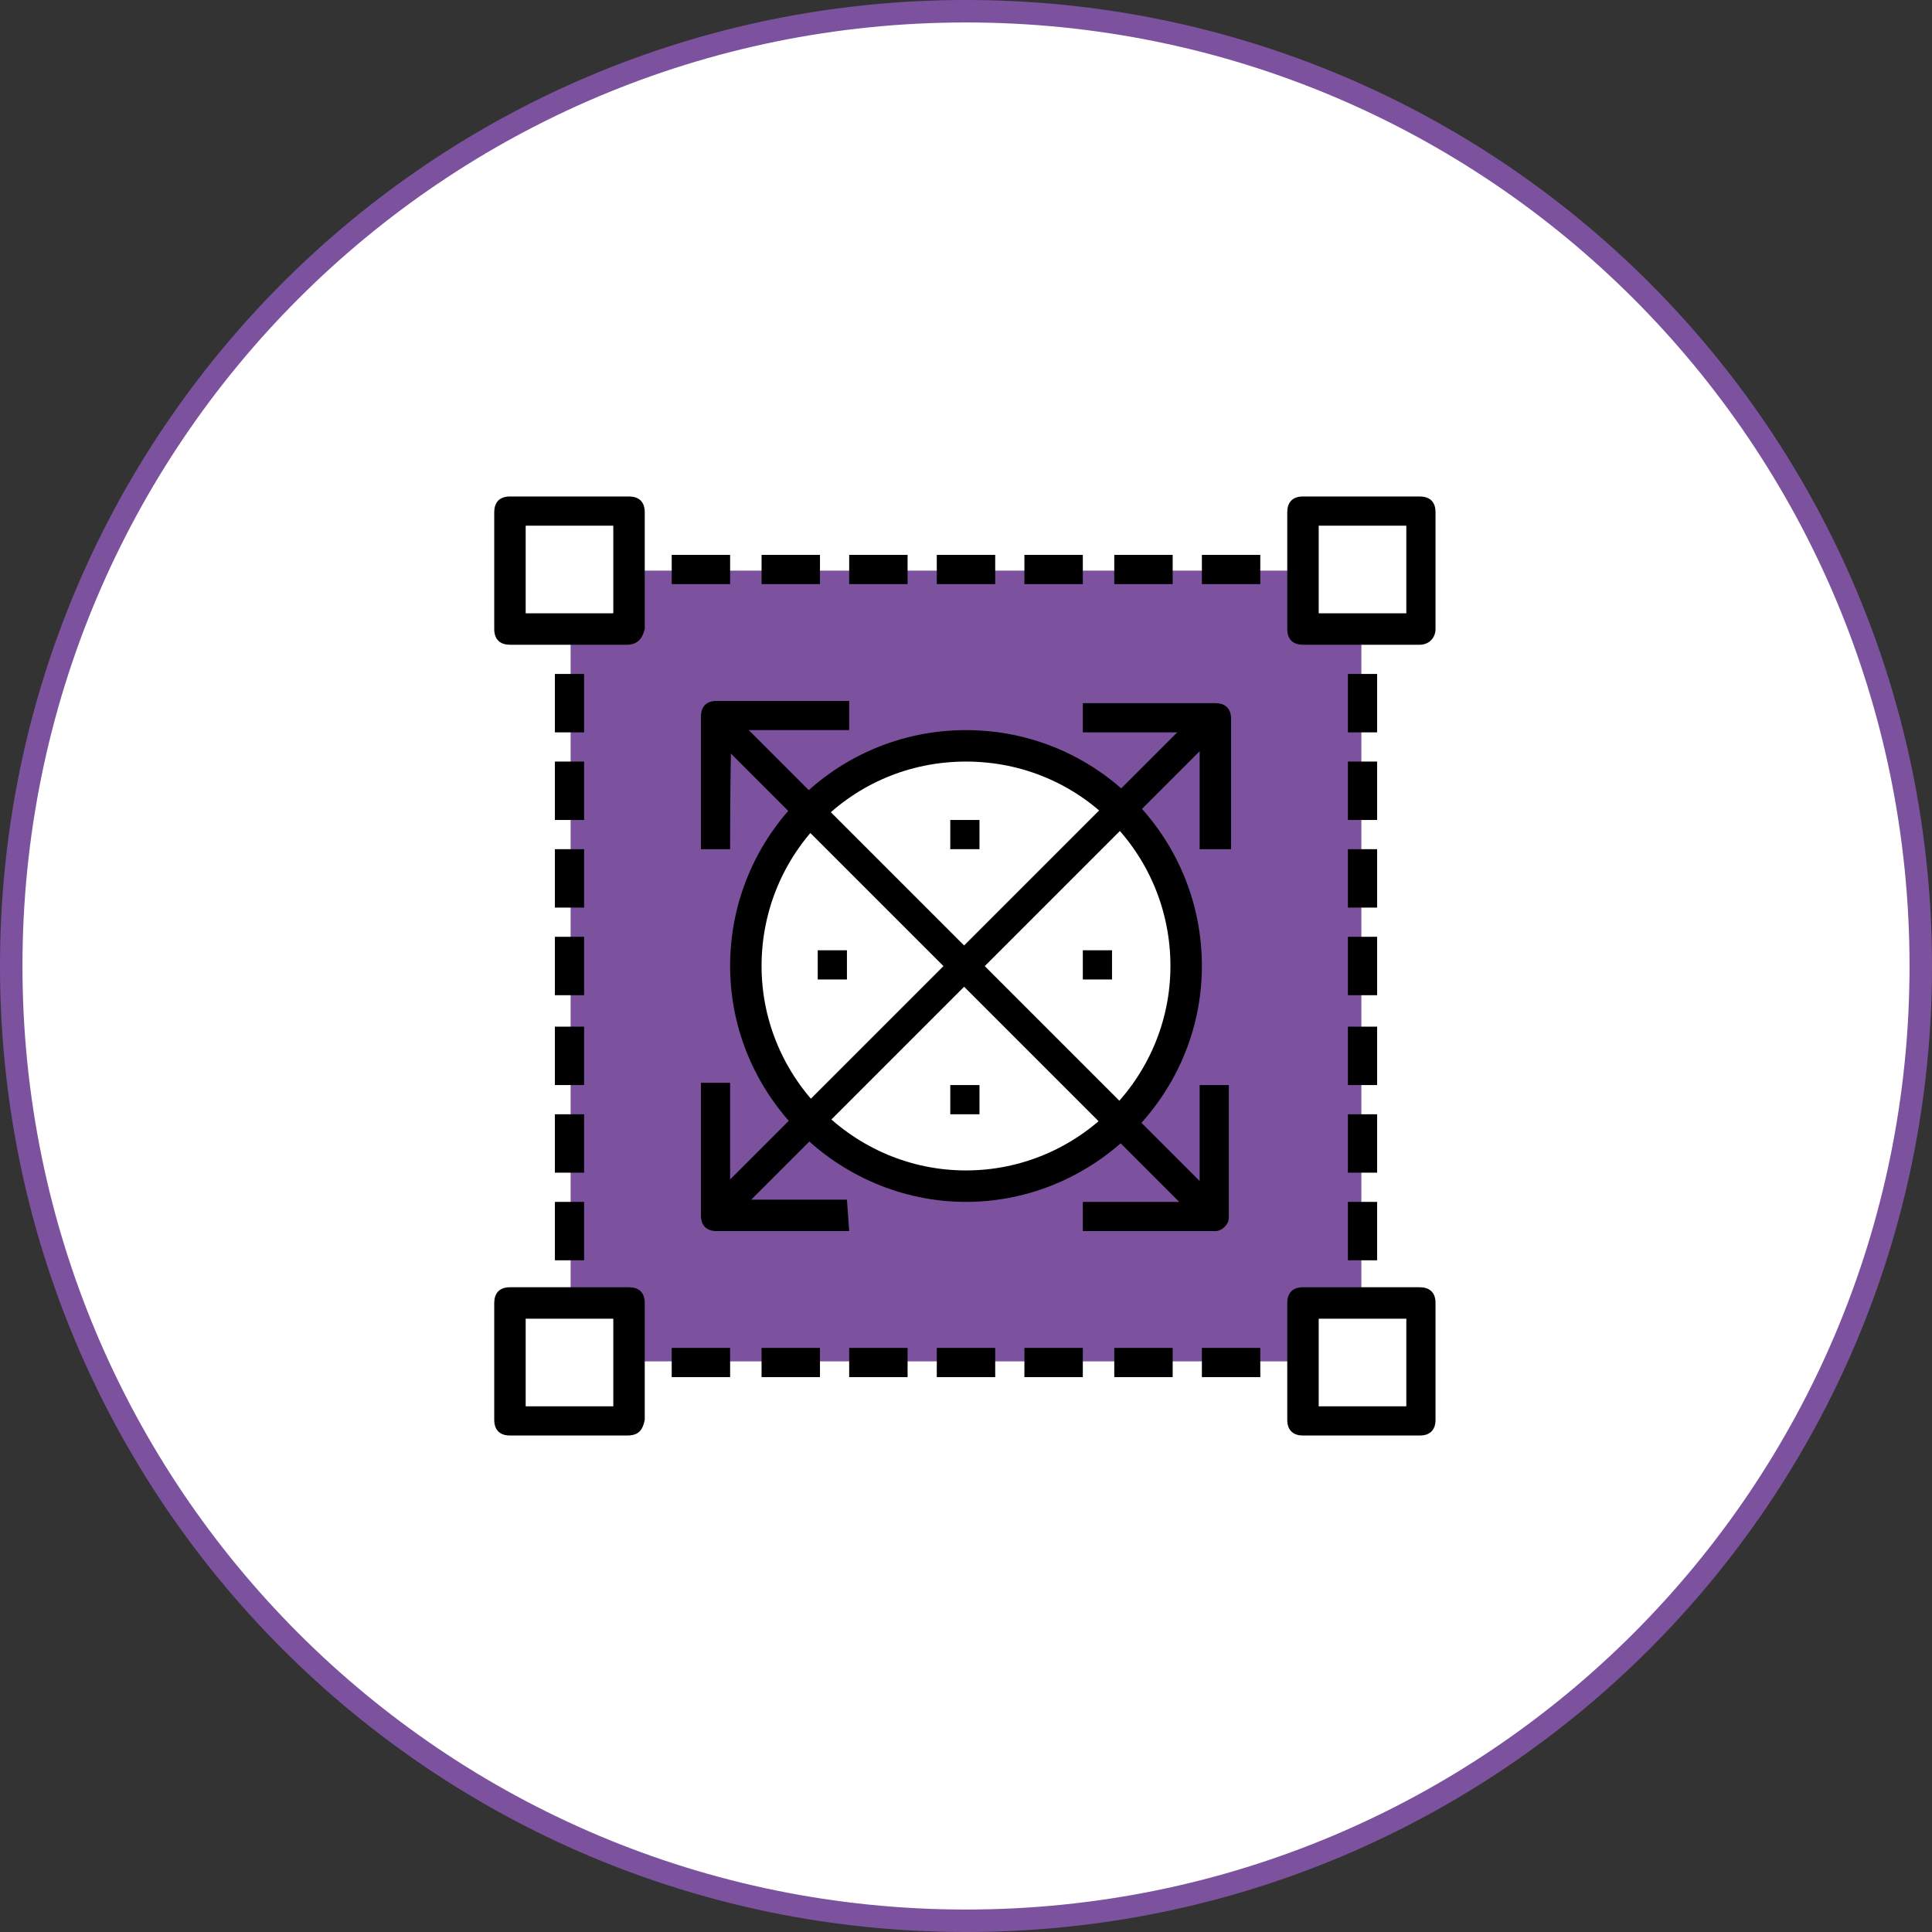 <?xml version="1.0" encoding="utf-8"?>
<!-- Generator: Adobe Illustrator 23.0.1, SVG Export Plug-In . SVG Version: 6.00 Build 0)  -->
<svg version="1.1" id="art" xmlns="http://www.w3.org/2000/svg" xmlns:xlink="http://www.w3.org/1999/xlink" x="0px" y="0px"
	 viewBox="0 0 86 86" style="enable-background:new 0 0 86 86;" xml:space="preserve">
<rect x="0" y="0" width="86" height="86" fill="#333333" stroke="none"/>
<style type="text/css">
	.st0{fill-rule:evenodd;clip-rule:evenodd;fill:#FFFFFF;stroke:#7C529E;stroke-miterlimit:10;}
	.st1{fill:#7C529E;}
	.st2{fill:#FFFFFF;}
</style>
<path class="st0" d="M43,0.5c23.5,0,42.5,19,42.5,42.5S66.5,85.5,43,85.5S0.5,66.5,0.5,43S19.5,0.5,43,0.5z"/>
<g>
	<g>
		<rect x="25.4" y="25.4" class="st1" width="35.2" height="35.2"/>
	</g>
	<g>
		<rect x="22.8" y="22.8" width="5.2" height="5.2"/>
	</g>
	<g>
		<rect x="58.1" y="22.8" width="5.2" height="5.2"/>
	</g>
	<g>
		<rect x="22.8" y="58.1" width="5.2" height="5.2"/>
	</g>
	<g>
		<rect x="58.1" y="58.1" width="5.2" height="5.2"/>
	</g>
	<g>
		<path d="M27.9,28.7h-5.2c-0.4,0-0.7-0.2-0.7-0.7v-5.2c0-0.4,0.2-0.7,0.7-0.7H28c0.4,0,0.7,0.2,0.7,0.7V28
			C28.6,28.4,28.4,28.7,27.9,28.7z"/>
	</g>
	<g>
		<path d="M63.2,28.7H58c-0.4,0-0.7-0.2-0.7-0.7v-5.2c0-0.4,0.2-0.7,0.7-0.7h5.2c0.4,0,0.7,0.2,0.7,0.7V28
			C63.9,28.4,63.6,28.7,63.2,28.7z"/>
	</g>
	<g>
		<path d="M27.9,63.9h-5.2c-0.4,0-0.7-0.2-0.7-0.7V58c0-0.4,0.2-0.7,0.7-0.7H28c0.4,0,0.7,0.2,0.7,0.7v5.2
			C28.6,63.7,28.4,63.9,27.9,63.9z"/>
	</g>
	<g>
		<path d="M63.2,63.9H58c-0.4,0-0.7-0.2-0.7-0.7V58c0-0.4,0.2-0.7,0.7-0.7h5.2c0.4,0,0.7,0.2,0.7,0.7v5.2
			C63.9,63.7,63.6,63.9,63.2,63.9z"/>
	</g>
	<g>
		<rect x="29.9" y="24.7" width="2.6" height="1.3"/>
	</g>
	<g>
		<rect x="33.9" y="24.7" width="2.6" height="1.3"/>
	</g>
	<g>
		<rect x="37.8" y="24.7" width="2.6" height="1.3"/>
	</g>
	<g>
		<rect x="41.7" y="24.7" width="2.6" height="1.3"/>
	</g>
	<g>
		<rect x="45.6" y="24.7" width="2.6" height="1.3"/>
	</g>
	<g>
		<rect x="49.6" y="24.7" width="2.6" height="1.3"/>
	</g>
	<g>
		<rect x="53.5" y="24.7" width="2.6" height="1.3"/>
	</g>
	<g>
		<rect x="29.9" y="60" width="2.6" height="1.3"/>
	</g>
	<g>
		<rect x="33.9" y="60" width="2.6" height="1.3"/>
	</g>
	<g>
		<rect x="37.8" y="60" width="2.6" height="1.3"/>
	</g>
	<g>
		<rect x="41.7" y="60" width="2.6" height="1.3"/>
	</g>
	<g>
		<rect x="45.6" y="60" width="2.6" height="1.3"/>
	</g>
	<g>
		<rect x="49.6" y="60" width="2.6" height="1.3"/>
	</g>
	<g>
		<rect x="53.5" y="60" width="2.6" height="1.3"/>
	</g>
	<g>
		<rect x="60" y="30" width="1.3" height="2.6"/>
	</g>
	<g>
		<rect x="60" y="33.9" width="1.3" height="2.6"/>
	</g>
	<g>
		<rect x="60" y="37.8" width="1.3" height="2.6"/>
	</g>
	<g>
		<rect x="60" y="41.7" width="1.3" height="2.6"/>
	</g>
	<g>
		<rect x="60" y="45.7" width="1.3" height="2.6"/>
	</g>
	<g>
		<rect x="60" y="49.6" width="1.3" height="2.6"/>
	</g>
	<g>
		<rect x="60" y="53.5" width="1.3" height="2.6"/>
	</g>
	<g>
		<rect x="24.7" y="30" width="1.3" height="2.6"/>
	</g>
	<g>
		<rect x="24.7" y="33.9" width="1.3" height="2.6"/>
	</g>
	<g>
		<rect x="24.7" y="37.8" width="1.3" height="2.6"/>
	</g>
	<g>
		<rect x="24.7" y="41.7" width="1.3" height="2.6"/>
	</g>
	<g>
		<rect x="24.7" y="45.7" width="1.3" height="2.6"/>
	</g>
	<g>
		<rect x="24.7" y="49.6" width="1.3" height="2.6"/>
	</g>
	<g>
		<rect x="24.7" y="53.5" width="1.3" height="2.6"/>
	</g>
	<g>
		<circle class="st2" cx="43" cy="43" r="9.8"/>
	</g>
	<g>
		<g>
			<rect x="27.3" y="42.3" transform="matrix(0.707 -0.707 0.707 0.707 -17.792 42.981)" width="31.4" height="1.3"/>
		</g>
		<g>
			<rect x="42.3" y="27.3" transform="matrix(0.707 -0.707 0.707 0.707 -17.866 42.955)" width="1.3" height="31.4"/>
		</g>
		<g>
			<path d="M37.8,54.8h-5.9c-0.4,0-0.7-0.2-0.7-0.7v-5.9h1.3v5.2h5.2L37.8,54.8L37.8,54.8z"/>
		</g>
		<g>
			<path d="M32.5,37.8h-1.3v-5.9c0-0.4,0.2-0.7,0.7-0.7h5.9v1.3h-5.2C32.5,32.5,32.5,37.8,32.5,37.8z"/>
		</g>
		<g>
			<path d="M54.1,54.8h-5.9v-1.3h5.2v-5.2h1.3v5.9C54.7,54.5,54.4,54.8,54.1,54.8z"/>
		</g>
		<g>
			<path d="M54.7,37.8h-1.3v-5.2h-5.2v-1.3h5.9c0.4,0,0.7,0.2,0.7,0.7v5.8H54.7z"/>
		</g>
	</g>
	<g>
		<path d="M43,53.5c-5.7,0-10.5-4.7-10.5-10.5S37.2,32.5,43,32.5S53.5,37.2,53.5,43S48.7,53.5,43,53.5z M43,33.9
			c-5.1,0-9.1,4.1-9.1,9.1s4.1,9.1,9.1,9.1s9.1-4.1,9.1-9.1S48.1,33.9,43,33.9z"/>
	</g>
	<g>
		<rect x="48.2" y="42.3" width="1.3" height="1.3"/>
	</g>
	<g>
		<rect x="42.3" y="48.3" width="1.3" height="1.3"/>
	</g>
	<g>
		<rect x="36.4" y="42.3" width="1.3" height="1.3"/>
	</g>
	<g>
		<rect x="42.3" y="36.5" width="1.3" height="1.3"/>
	</g>
	<rect x="23.4" y="23.4" class="st2" width="3.9" height="3.9"/>
	<rect x="58.7" y="23.4" class="st2" width="3.9" height="3.9"/>
	<rect x="23.4" y="58.7" class="st2" width="3.9" height="3.9"/>
	<rect x="58.7" y="58.7" class="st2" width="3.9" height="3.9"/>
</g>
</svg>
